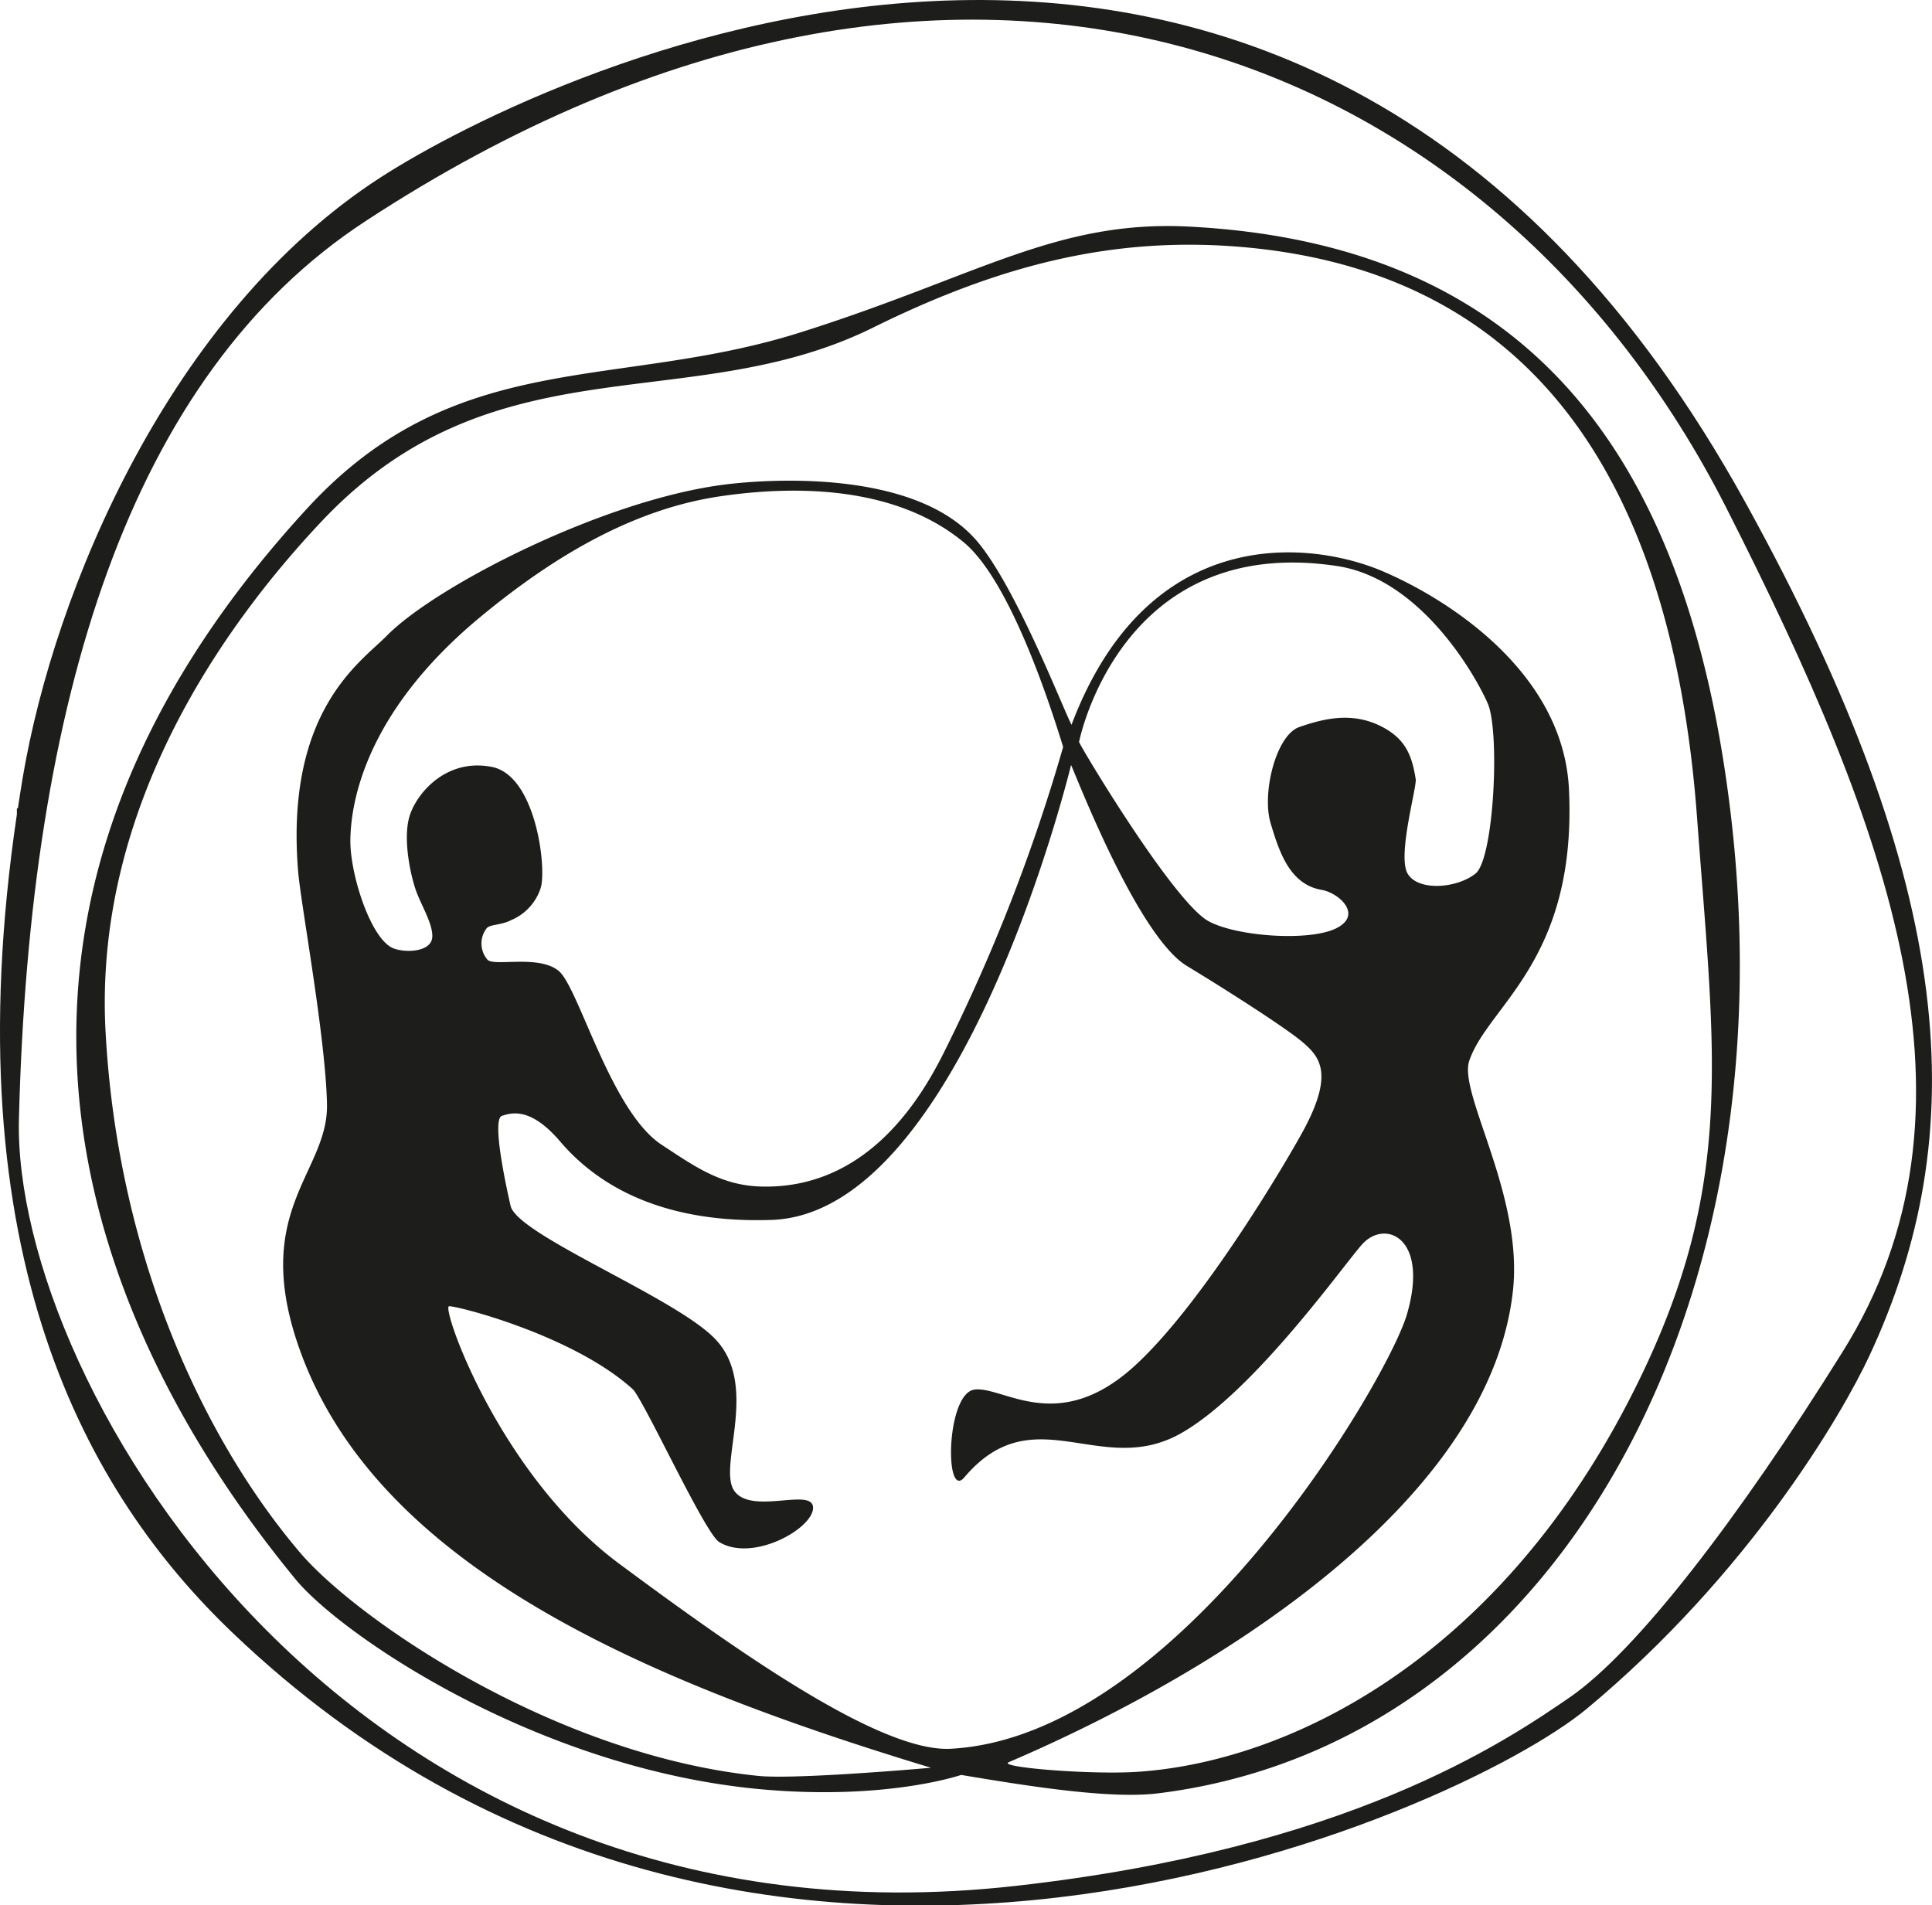 <svg xmlns="http://www.w3.org/2000/svg" viewBox="0 0 256.25 252.69"><defs><style>.cls-1{fill:#1d1d1b;}</style></defs><g id="Calque_2" data-name="Calque 2"><g id="Calque_1-2" data-name="Calque 1"><path class="cls-1" d="M229.54,107.83C224.18,63,204.86,32.6,158,30.07c-17.79-1-28.25,6.57-51.78,14-24.51,7.77-45.69,1.84-65.46,23.34-53.95,58.68-24.95,113.64-1.55,142.06,6.08,7.38,32.28,25.31,62.15,27.88,16.42,1.42,26.12-1.94,26.12-1.94,8.63,1.44,19.67,3.24,26.13,2.44C205.23,231.48,237.57,175.05,229.54,107.83ZM82.17,207.43C66.31,195.7,58.6,173.61,59.54,173.26,60.09,173.05,76,177,84,184.32c1.84,2.3,9.52,19.07,11.4,20.21,4.47,2.71,12.47-1.81,12.44-4.56s-8.11,1-10.43-2.21,3.49-14.11-2.69-20.31c-5.49-5.52-26.12-13.68-27-17.52S65.3,148.42,66.57,148s3.81-1.19,7.71,3.38c8.53,10,21.31,10.63,28,10.42,25.39-.76,39.78-60.34,39.78-60.34.9,2,8.91,22.76,15.37,26.66,5.22,3.16,13.14,8.22,15.36,10.12s4.09,4.07.3,11.29c-1.82,3.47-13.52,23.51-22.82,31.83-10.07,9-17.2,2.48-21,2.94s-4,14.76-1.37,11.65c9.21-10.88,18.07.17,28.72-5.84,9.77-5.52,21.83-22.68,24.1-25.13,3.06-3.3,8.88-.79,5.87,9.4-2.55,8.65-30.2,55.91-60.47,57.56C116.83,232.46,98,219.16,82.17,207.43Zm-27-89.32c.69,1.94,2.21,4.35,2.17,6.09-.05,2.09-3.53,2.2-5.13,1.59-3-1.13-5.78-9.78-5.74-14.33s1.64-16.68,17.18-29.58C74.36,73,84.78,67.4,95.56,65.82s23.52-1.1,32.22,6.07c6.1,5,11.37,21.13,13.23,27.18a236.67,236.67,0,0,1-15.81,40.51c-3,6-10,17.89-23.77,17.8-5.65,0-9.3-2.69-13.66-5.54-6.75-4.42-11-20.83-13.65-23.05s-8.58-.55-9.47-1.51a3.3,3.3,0,0,1-.15-4.1c.41-.62,1.91-.42,3.31-1.15a6.91,6.91,0,0,0,3.9-4.25c.82-2.55-.59-14.89-6.46-16.06S55.47,104.94,54.4,108,54.48,116.18,55.17,118.11ZM183.35,96.42c-4-2.11-7.88-1.07-11,0s-5,8.79-3.83,12.73,2.58,8.16,6.79,8.88c2.29.4,5.51,3.32,1.9,5.1s-13.36,1.07-17-1c-4.66-2.7-16.68-22.72-17.09-23.72,0,0,5.41-27.67,34.21-23.34,11.12,1.68,18.38,14.52,20,18.24s.84,20.6-1.63,22.56-7.61,2.37-9,0,1.25-11.51,1.07-12.54C187.29,100.3,186.48,98.06,183.35,96.42ZM215.92,186c-18,34.64-45.42,47.7-65.06,49-6.14.41-18.65-.6-17.06-1.28,29-12.43,63.87-35.05,66.87-62.55,1.38-12.67-7.25-26.14-5.8-30.46,2.47-7.36,14.3-13.25,13.23-36-.74-15.66-16.27-25.38-24.84-29-9.52-4-31-6.41-41.14,20.42C141,94,134.81,78,129.67,71.87c-8.11-9.69-27.78-8.33-33.49-7.61-16.07,2-38.39,13.45-44.89,20.07-3.39,3.46-13.45,9.86-11.76,31.11.35,4.43,3.65,22,3.84,31s-9.93,13.92-3.89,31.78c9.91,29.28,45.61,44.6,84,56.24,0,0-17.85,1.59-22.9,1.08-26.87-2.73-53-20.57-60.71-29.53C27.21,191.17,15.61,166.84,14,136.8s16.1-54.32,28.59-67.58c23-24.46,48.8-13.7,73.23-25.78,16.86-8.33,32.14-12.25,49.56-10.62,35.58,3.33,56.14,27.83,59.7,75.5C227.51,141.18,230.32,158.23,215.92,186Z"/><path class="cls-1" d="M231.47,66.58C172.88-39.59,72,9.63,50.46,23.54,22.66,41.5,7.22,78.14,3,103.21c-.23,1.36-.43,2.69-.63,4H2.24V108c-8.68,58.59,9.34,90.19,28.68,108.63,69.16,66,162.56,24.1,179.55,10,21.63-18,33.89-39.15,37.43-46.71C261.66,150.49,259.87,118,231.47,66.58Zm12.95,112.67c-14,22.44-27.45,39.84-36.23,45.88s-29.58,20.09-73.5,25C46.79,260,1.63,183.65,2.51,148.42c1.4-55.48,14.65-98.64,46-119.11C127.59-22.45,198.32,6.87,229,67.42,250.73,110.26,264.4,147.27,244.42,179.25Z"/></g></g></svg>